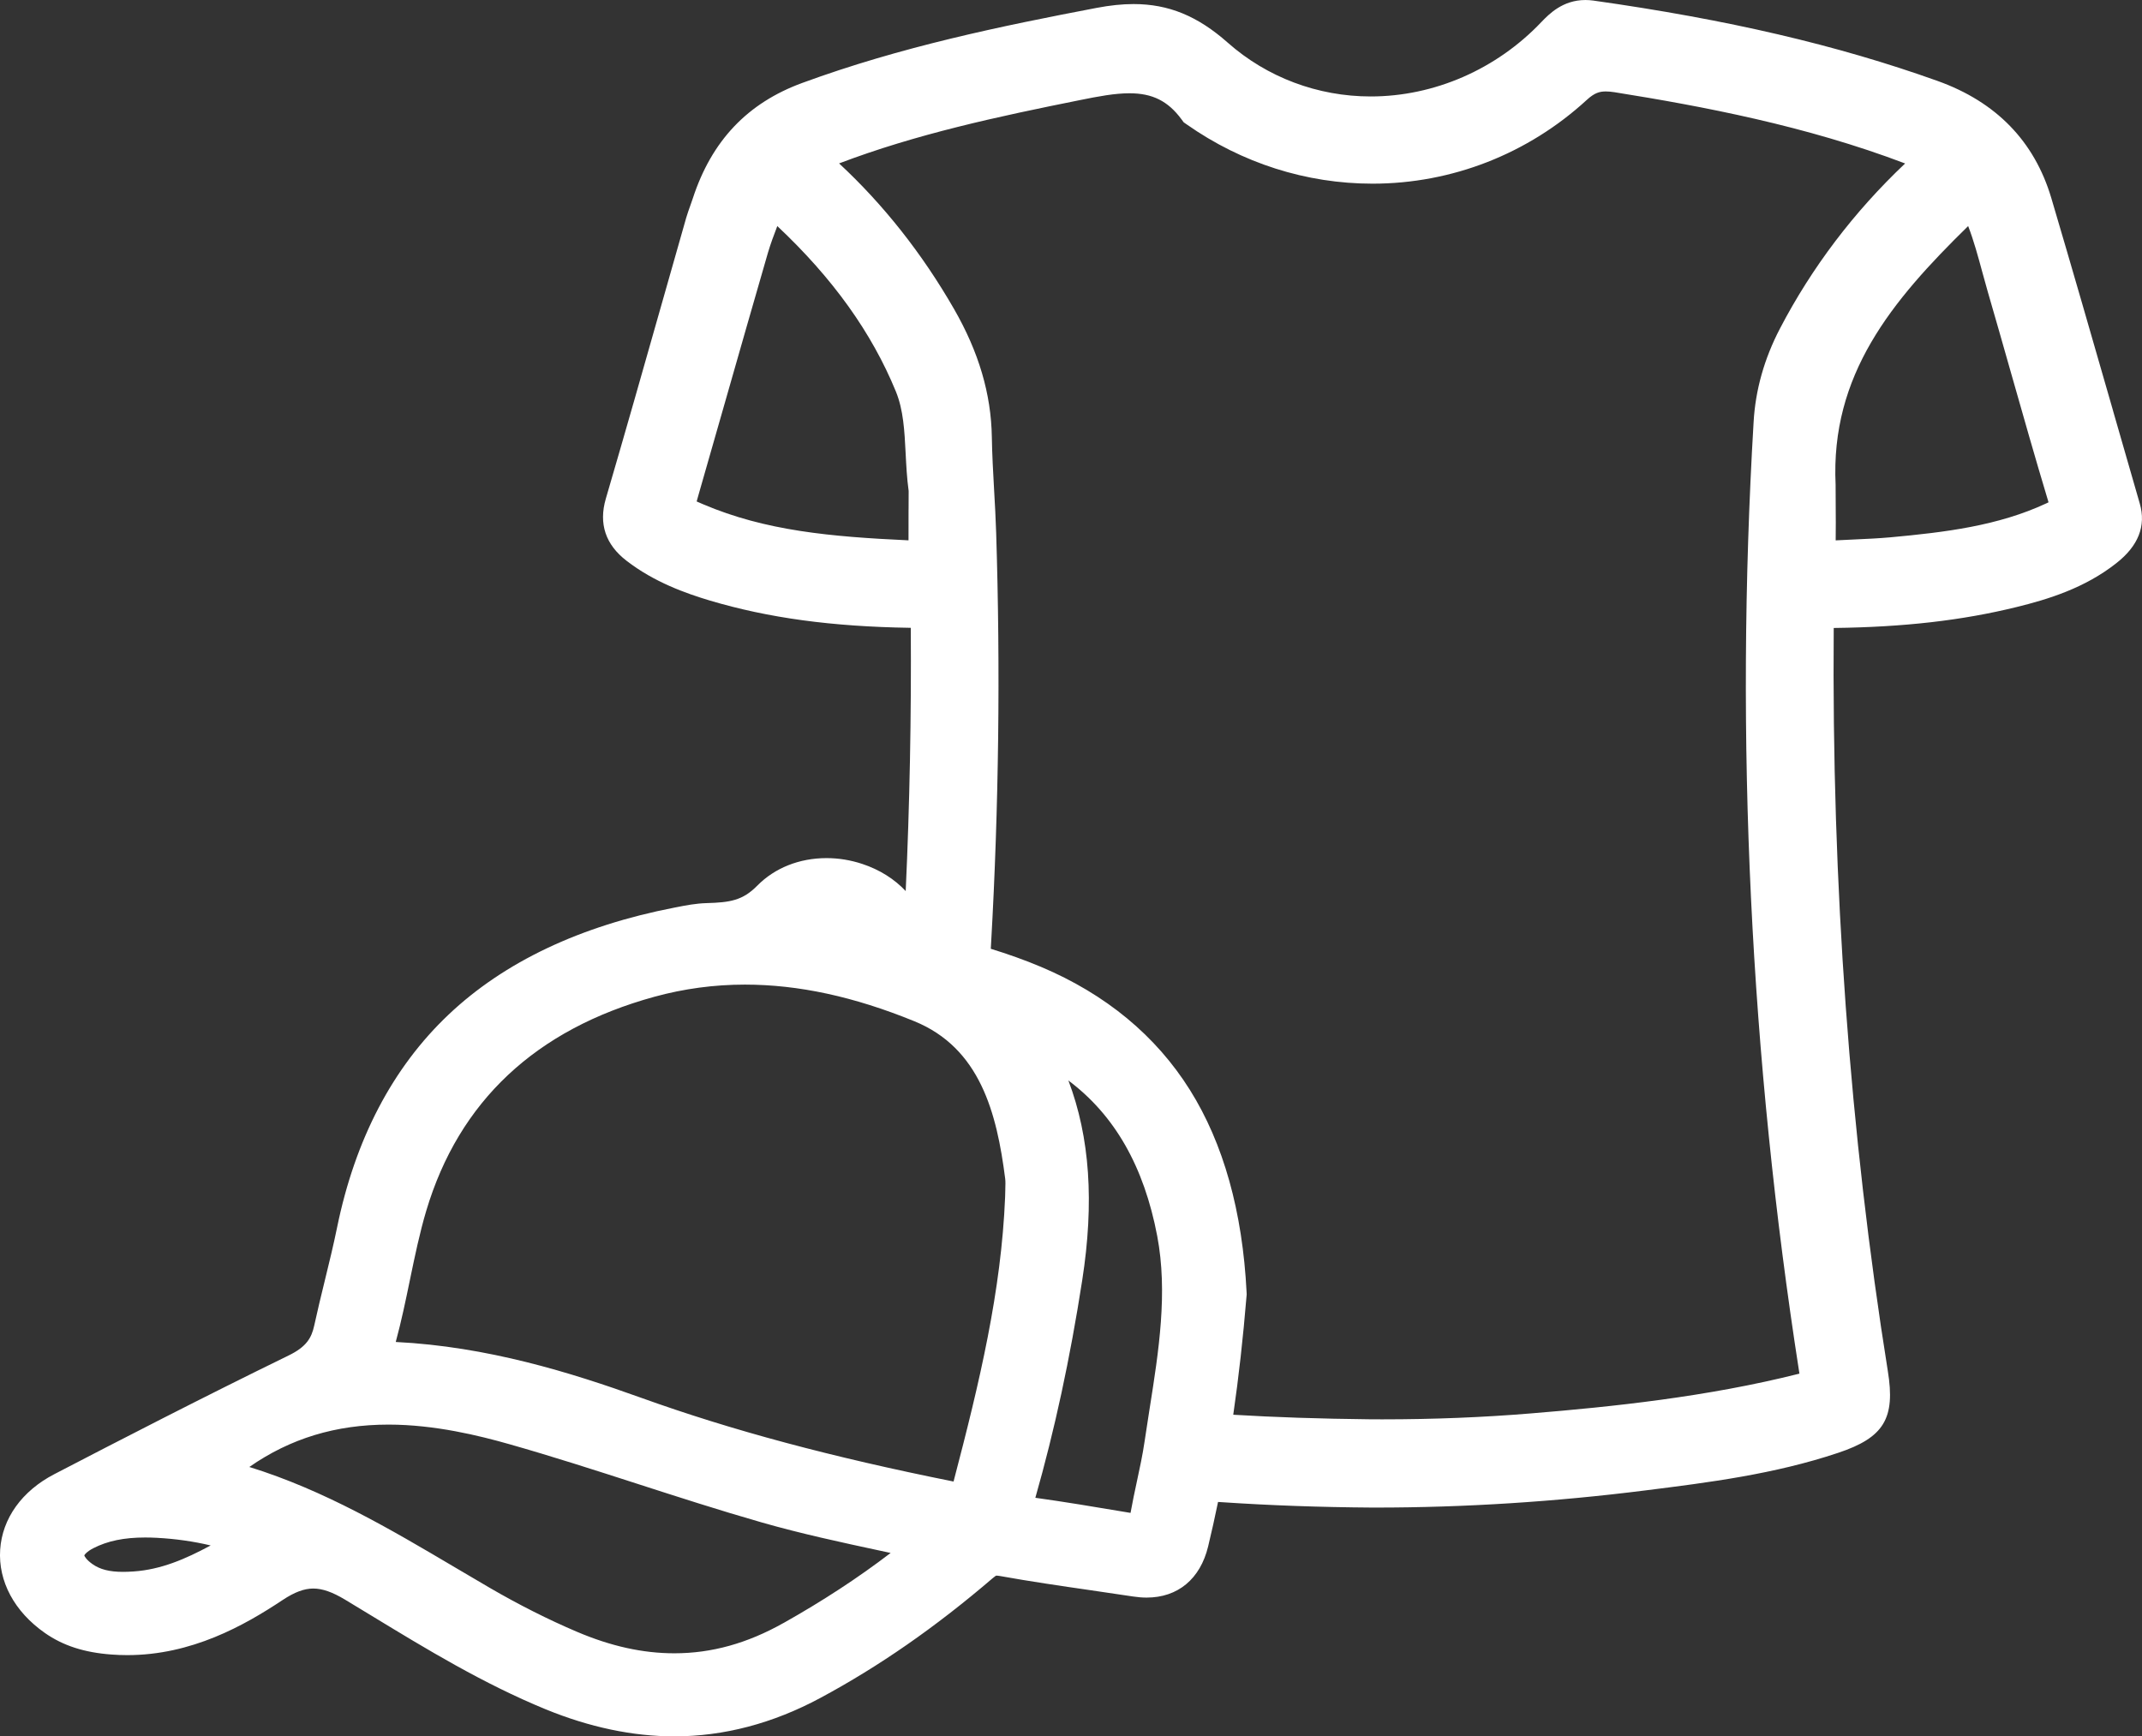 <?xml version="1.0" encoding="UTF-8"?> <svg xmlns="http://www.w3.org/2000/svg" id="Capa_2" data-name="Capa 2" viewBox="0 0 1207.66 978.88"><rect x="0" y="0" width="1207.66" height="978.88" fill="#333333" stroke="none"/><defs><style> .cls-1 { fill: #fff; stroke-width: 0px; } </style></defs><g id="Capa_1-2" data-name="Capa 1"><g><path class="cls-1" d="M1193.96,287.43c-16.59-57.37-32.9-114.83-49.87-172.1-8.53-28.68-27.28-47.24-56.24-57.56-62.15-22.21-126.27-35.43-191.32-44.62-8.15-1.12-12.93,2.81-18.09,8.16-52.4,55.21-138.26,62.43-194.79,12.47-20.53-18.19-38.43-21.28-63.08-16.59-55.49,10.59-110.42,22.12-163.76,41.71-28.21,10.31-44.9,29.43-53.9,56.99-1.12,3.47-2.53,6.94-3.56,10.41-15.09,52.87-29.9,105.74-45.37,158.51-2.72,9.37,0,15.56,7.22,21.09,12.75,9.84,27.46,15.66,42.74,20.25,35.62,10.59,72.27,14.25,109.2,14.81,9.75.19,13.22,2.62,13.31,13.03.38,56.24-.84,112.3-3.84,168.26.28.84.56,1.69.75,2.62,7.12,1.69,14.72,3.56,22.5,5.72,4.31-76.3,5.25-152.98,2.81-229.75-.56-18.09-2.16-36.09-2.44-54.18-.38-23.9-7.78-45.46-19.59-65.99-18.37-31.97-41.06-60.46-68.71-84.74-7.97-7.03-5.81-9.37,2.44-12.75,47.15-18.94,96.46-29.53,146.04-39.47,26.34-5.34,51.27-9.66,70.12,15.84,64.96,45.55,151.1,40.68,209.31-12.75,8.34-7.69,15.85-9.28,26.53-7.59,58.03,9.28,115.39,21,170.32,42.37,15.37,6,15.37,6.19,3.47,17.06-29.05,26.81-52.86,57.55-71.14,92.61-7.78,14.91-12.47,30.75-13.41,47.53-10.59,178.57-1.97,356.2,25.59,532.9,1.5,9.47-.84,13.12-9.84,15.37-50.24,12.66-101.52,18.47-153.07,22.68-30.46,2.53-61.12,3.56-91.77,3.38-26.24-.28-52.49-1.03-78.64-2.62-1.22,7.97-2.62,15.75-4.12,23.43,27.84,1.87,55.87,2.81,83.89,3,50.99.09,101.8-3.19,152.32-9.56,35.9-4.5,71.8-9.09,106.3-20.62,19.96-6.65,22.59-11.62,19.31-31.78-22.4-139.85-31.87-280.55-30.65-422.19.1-9.47,3.28-11.62,12-11.72,34.03-.37,67.77-3.28,100.95-11.44,18.37-4.5,36.18-10.4,51.27-22.31,6.38-4.97,11.44-10.87,8.81-19.87ZM517.09,215.81c7.78,19.03,5.25,39.93,8.16,60.08,0,11.44-.19,22.87,0,34.22.09,4.59-.28,7.97-6.28,7.78-43.5-1.87-86.89-4.31-127.76-21.75-14.15-6.09-13.97-6.19-9.66-21.37,13.03-45.37,25.87-90.74,39-136.01,2.62-8.81,6.19-17.34,9.47-25.97,1.69-4.41,3.75-6.94,8.62-2.53,33.46,29.71,61.3,63.74,78.46,105.55ZM1159.28,295.49c-29.34,13.69-60.74,17.43-92.33,20.34-12.47,1.13-25.03,1.22-37.49,2.16-6,.38-7.69-1.87-7.59-7.59.38-12.18.1-24.37.1-36.46-3.38-71.8,39.84-118.58,86.61-163.48,4.5-4.41,6.38-2.53,8.72,2.16,7.59,15.28,11.15,31.96,15.84,48.18,11.43,39.28,22.21,78.74,34.03,117.92,2.72,9.28.1,13.12-7.87,16.78Z"></path><path class="cls-1" d="M689.88,729.25c-4.36-87.03-39.67-143.37-107.98-172.22-20.78-8.78-42.79-14.55-61.57-19.02l-1.54-.35c-5.03-1.12-7.29-1.81-7.94-6.42-2.1-14.73-12.87-26.67-28.84-31.92-16.91-5.58-34.91-2.02-45.83,9.07-11.85,12.05-23.45,13.31-37.39,13.7-5.02.14-9.93,1.1-14.69,2.04l-1.33.26c-101.77,19.75-160.67,75.47-180.05,170.36-2.07,10.1-4.57,20.32-6.98,30.2-2.04,8.35-4.08,16.7-5.9,25.09-2.62,12.02-9.01,19.73-21.38,25.76-48.46,23.64-95.96,48.13-131.94,66.83-14.07,7.31-22.63,18.92-23.48,31.85-.87,13.19,6.3,26.12,19.67,35.48,8.27,5.79,18.14,8.93,31.1,9.88,36.26,2.76,66.26-13.89,88.42-28.62,17.04-11.33,30.77-11.48,48.96-.52l14.89,9.03c30.64,18.63,62.33,37.9,96.39,51.88,23.27,9.55,45.75,14.34,67.71,14.34,25.98,0,51.23-6.7,76.17-20.1,32.34-17.37,63.39-38.95,94.94-65.99,4.94-4.23,8.53-5.23,14.92-4.09,16.79,3.03,33.94,5.51,50.53,7.91,8.01,1.16,16.02,2.32,24.01,3.54,14.93,2.29,24.29-3.92,27.81-18.46,10.1-41.8,17.06-87.28,21.31-139.04l.02-.22v-.22ZM452.99,523.08c6.11-4.17,13.04-5.78,19.42-4.26,5.86,1.38,10.72,5.2,13.91,10.78l-33.34-6.53ZM569.7,846.29c11.51-39.39,20.56-80.78,27.66-126.56,8.72-56.21,1.52-99.54-22.66-136.37-1.18-1.79-2.4-3.56-3.64-5.31,52,18.76,82.83,56.92,94.11,116.34,6.47,34.07,1.07,68.31-4.16,101.43-.98,6.26-1.97,12.51-2.88,18.77-1.13,7.75-2.82,15.62-4.46,23.23-1.42,6.61-2.84,13.23-3.95,19.89-.6,3.65-1.75,6.04-3.51,7.29-1.96,1.4-5.03,1.68-9.74.9l-5.51-.92c-17.97-3.02-36.54-6.14-54.93-8.55-3.95-.52-6.23-1.31-6.96-2.43-.75-1.15-.55-3.75.61-7.71ZM432.88,845.79c21.76,6.23,44.26,11.07,66.01,15.74,9.87,2.12,19.74,4.24,29.57,6.49l1.3.25c.56.1,1.01.17,1.4.29-24.34,21.05-51.55,39.95-83.05,57.7-40.85,23.02-82.75,24.83-128.01,5.55-16.61-7.08-33.54-15.61-50.34-25.37-6.55-3.8-13.06-7.65-19.58-11.51-44.61-26.37-90.62-53.58-144.85-63.19.42-.2.84-.39,1.26-.58,8.19-3.74,16.65-7.62,24.07-12.99,54.26-39.42,113.97-29.52,159.91-16.49,24.33,6.9,48.85,14.81,72.55,22.45,22.78,7.35,46.34,14.95,69.75,21.66ZM210.8,769.13h-1.03c-1.19,0-3.19-.01-3.52-.09,0,0-.24-.76.55-3.14,5.12-15.44,8.44-31.53,11.65-47.08,2.74-13.21,5.56-26.87,9.45-39.9,19.78-66.32,66.11-109.88,137.69-129.5,17.74-4.86,35.82-7.3,54.37-7.3,31.84,0,65.08,7.18,100.45,21.61,43.3,17.66,54.22,60.05,59.19,99.18.33,2.6.24,5.31.15,8.19-.05,1.37-.09,2.74-.1,4.11-2.28,56.54-15.58,110.74-31.43,170.65-1.28,4.78-2.58,4.64-7.95,3.24-.95-.24-1.89-.49-2.8-.67-70.89-14.12-128.21-29.44-180.42-48.22-41.73-15-91.75-30.43-146.25-31.07ZM150.7,868.03c-3.24,1.83-6.44,3.67-9.6,5.5-21.07,12.16-40.97,23.65-64.81,25.32-10.12.69-21.88.49-31.79-6.6-6.82-4.87-10.34-10.67-9.93-16.33.4-5.63,4.7-10.82,12.08-14.61,9.85-5.07,21.17-7.5,35.22-7.5,2.34,0,4.77.07,7.28.2,21.4,1.15,41.14,5.63,61.55,14.01Z"></path></g><path class="cls-1" d="M1191.34,231.52c-11.31-39.31-22.99-79.96-34.82-119.89-9.53-32.04-31.17-54.27-64.3-66.06-56.38-20.15-117.99-34.53-193.91-45.25-1.51-.21-3.02-.31-4.47-.31-12.84,0-20.56,8.01-24.79,12.39-25.32,26.68-60.41,41.98-96.27,41.98-29.83,0-58.43-10.76-80.53-30.29-17.02-15.08-33.41-21.8-53.16-21.8-6.38,0-13.23.71-20.95,2.18-53.4,10.19-110.2,21.86-165.78,42.27-30.94,11.31-51.15,32.61-61.78,65.17-.44,1.36-.93,2.72-1.42,4.09-.76,2.11-1.54,4.3-2.27,6.75-4.41,15.46-8.8,30.92-13.19,46.37-10.43,36.75-21.22,74.76-32.16,112.09-4.09,14.1-.12,25.87,11.74,34.96,15.59,12.04,33.27,18.3,46.97,22.41,32.96,9.8,68.77,14.68,112.65,15.35.21,0,.41.01.6.02,0,.05,0,.09,0,.14.33,50.08-.63,99.86-2.87,148.26-6.35-6.78-14.69-12.07-24.55-15.32-6.55-2.16-13.3-3.26-20.06-3.26-15.33,0-29.2,5.52-39.08,15.54-8.24,8.37-15.35,9.46-28.51,9.83-6.09.17-11.79,1.28-16.8,2.27l-1.34.26c-53.1,10.3-95.96,30.59-127.36,60.31-31.56,29.86-52.73,70.3-62.92,120.17-2.02,9.87-4.49,19.96-6.89,29.78-2.02,8.27-4.11,16.82-5.96,25.35-1.52,6.98-4.36,11.97-14.4,16.87-48.37,23.6-96.08,48.19-132.23,66.98-18.19,9.45-29.28,24.94-30.44,42.5-1.18,17.82,8,34.93,25.17,46.95,10.26,7.18,22.2,11.05,37.54,12.18,2.97.23,5.98.34,8.96.34,36.21,0,65.85-16.61,87.62-31.09,6.62-4.4,12.1-6.45,17.23-6.45s10.8,1.98,17.85,6.22l14.88,9.02c31.05,18.89,63.16,38.41,98.2,52.8,24.74,10.15,49.18,15.3,72.63,15.3h0c27.9,0,55.59-7.29,82.3-21.64,33.16-17.81,64.97-39.91,97.23-67.56,1.37-1.17,1.91-1.4,1.89-1.4.01,0,.09-.01.26-.01.34,0,.97.04,2.04.23,16.87,3.04,34,5.53,50.57,7.93l.41.06c7.97,1.15,15.95,2.31,23.9,3.53,2.65.41,5.24.62,7.7.62h0c17.6,0,30.24-10.51,34.67-28.84,1.98-8.21,3.85-16.57,5.59-25.08l2.13.14c26.92,1.81,55.41,2.83,84.74,3.03,0,0,2.13,0,2.14,0,49.9,0,100.98-3.25,151.82-9.66,35.71-4.48,72.64-9.11,108.78-21.19,25.82-8.61,32.36-19.39,28.01-46.12-21.42-133.71-31.68-274.66-30.5-418.91,39.53-.48,72.31-4.23,103.09-11.8,17.84-4.37,38.47-10.72,56.16-24.67,12.5-9.74,16.97-21.09,13.29-33.7-5.04-17.43-10.06-34.87-15.07-52.31ZM512.24,287.27c-.03,5.68-.06,11.51-.02,17.35-43.82-2.03-80.66-5.34-115.9-20.38-1.1-.47-2.37-1.02-3.54-1.54.33-1.24.73-2.62,1.1-3.93l.12-.42c4.95-17.22,9.87-34.45,14.79-51.67,7.9-27.65,16.07-56.24,24.18-84.22,1.48-4.98,3.31-9.91,5.27-15.01,31.29,29.4,53.21,60,66.86,93.27,4.26,10.43,4.86,22.28,5.5,34.83.35,6.9.71,14.03,1.7,21.25,0,3.49-.02,6.98-.04,10.47ZM75.41,885.92c-2.33.16-4.25.23-6.06.23-7.68,0-13.02-1.37-17.32-4.44-3.33-2.38-4.35-4.28-4.52-4.84.26-.58,1.57-2.23,5.07-4.03,8.03-4.13,17.34-6.06,29.29-6.06,2.07,0,4.29.06,6.58.18,10.48.56,20.46,1.97,30.32,4.3-14.36,7.75-28.04,13.59-43.37,14.66ZM441.75,914.97c-20.41,11.5-40.54,17.09-61.55,17.09-17.8,0-35.8-3.98-55.02-12.17-16.13-6.87-32.59-15.17-48.91-24.65-6.51-3.78-13-7.62-19.54-11.49-36.39-21.51-73.77-43.6-116.16-56.73,23.05-16.07,48.75-23.89,78.48-23.89,26.14,0,51.32,6.28,68,11.01,24.1,6.83,48.5,14.7,72.11,22.32,22.8,7.36,46.37,14.97,70.17,21.79,22.26,6.38,44.93,11.25,66.86,15.96,1.93.42,3.92.84,5.95,1.28-18.27,13.97-38.2,27-60.37,39.49ZM566.79,670.66c-.05,1.41-.09,2.82-.11,4.22-2.16,52.89-14.31,104.16-29.07,160.35-69.15-13.87-125.18-28.89-176.18-47.23-39.63-14.25-86.63-28.87-138.31-31.45,3.2-11.77,5.64-23.58,8.02-35.1l.08-.39c2.66-12.81,5.4-26.06,9.09-38.43,18.42-61.74,61.72-102.35,128.7-120.71,16.56-4.54,33.7-6.84,50.94-6.84,30.23,0,61.49,6.75,95.55,20.65,37.03,15.1,46.5,51.61,51.23,88.81.2,1.55.13,3.63.05,6.13ZM648.21,793.81l-.31,1.97c-.88,5.64-1.77,11.29-2.6,16.95-1.06,7.33-2.71,14.97-4.31,22.4-1.24,5.78-2.52,11.74-3.59,17.78l-4.61-.77c-16.03-2.69-32.55-5.46-49.06-7.75,10.92-38.3,19.58-78.5,26.43-122.67,6.81-43.85,4.36-80.47-7.8-112.58,26.15,19.58,42.65,48.56,50.08,87.67,6.05,31.87.83,64.97-4.23,97.01ZM1003.53,185.25c-8.85,16.95-13.85,34.71-14.85,52.76-10.57,178.22-1.92,358.45,25.73,535.69.04.25.07.48.1.7-.1.02-.2.05-.31.08-51.73,13.03-105.34,18.6-150.98,22.34-26.78,2.22-54.95,3.35-83.73,3.35-2.3,0-4.59,0-6.83-.02-28.57-.31-53.87-1.15-77.35-2.57,3.07-21.16,5.55-43.35,7.48-66.8l.09-1.03-.05-1.15c-2.28-45.55-13.04-83.96-31.97-114.16-19.19-30.6-47.42-53.93-83.91-69.34-9.38-3.97-18.94-7.3-28.34-10.21l.2-3.57c4.32-76.37,5.27-154.05,2.83-230.88-.25-8.13-.71-16.29-1.16-24.18-.55-9.8-1.12-19.93-1.28-29.8-.38-24.35-7.36-47.98-21.31-72.25-17.96-31.24-39.74-58.82-64.81-82.08,43.44-16.51,89.1-26.33,135.92-35.72,10.3-2.09,19.5-3.82,27.8-3.82,12.95,0,21.72,4.38,29.31,14.66l1.25,1.7,1.73,1.21c31.15,21.84,67.37,33.39,104.76,33.39,44.71,0,87.6-16.76,120.78-47.22,4.33-3.99,7.22-4.77,10.73-4.77,1.44,0,3.08.15,4.97.44,49.75,7.96,107.93,18.94,163.78,40.16-28.85,27.27-52.58,58.57-70.58,93.09ZM1153.81,283.74c-27.34,12.75-57.24,16.35-88.02,19.18-6.57.59-13.11.89-20.05,1.2-3.55.16-7.17.32-10.78.52.1-6.73.06-13.42.01-19.95-.03-3.59-.05-7.18-.05-10.76v-.61c-2.93-61.89,31.3-103.4,74.73-145.87,3.16,8.2,5.52,16.89,7.98,25.95,1,3.67,2,7.34,3.06,11.01,4.43,15.21,8.84,30.73,13.1,45.73,6.74,23.72,13.71,48.24,20.93,72.21.09.31.17.59.23.84-.31.16-.69.35-1.14.55Z"></path></g></svg> 